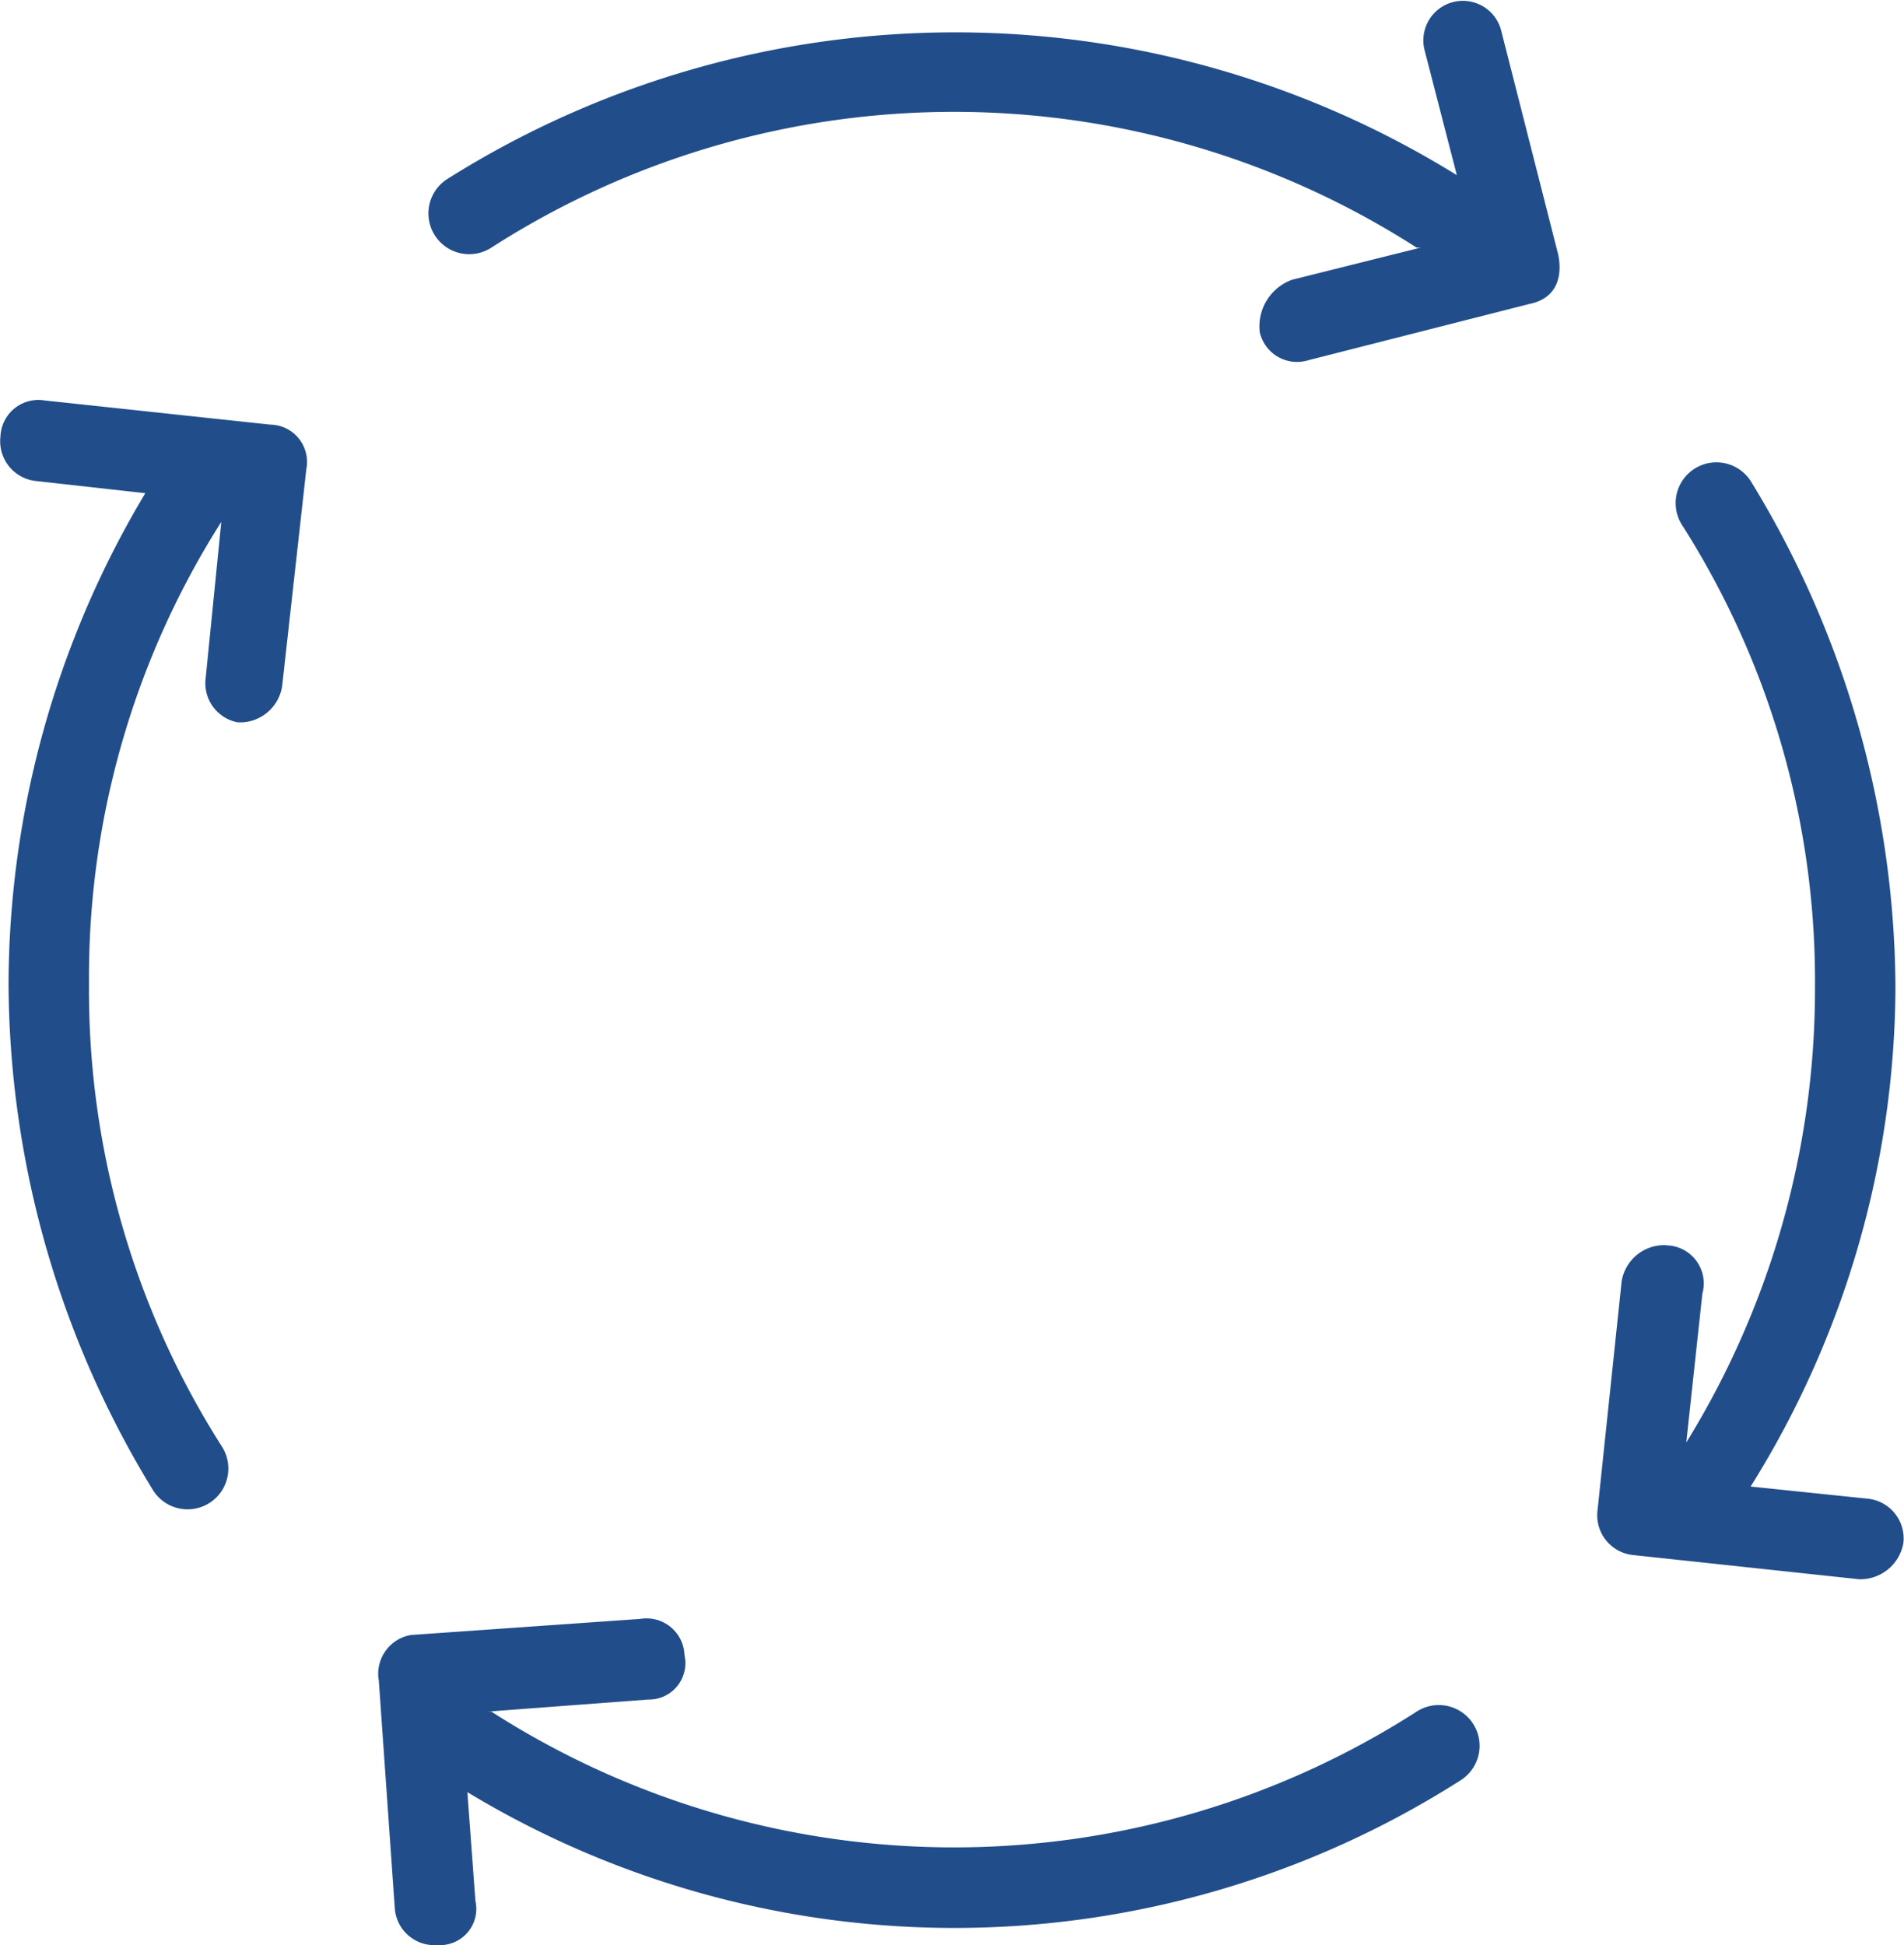 <svg viewBox="0 0 34.315 35.056" height="35.056" width="34.315" xmlns="http://www.w3.org/2000/svg">
  <g transform="translate(-1.285 -0.747)" id="icon-3">
    <path fill="#214e8a" transform="translate(0 0)" d="M29.354,5.281,28.339,1.293a.712.712,0,0,0-1.378.363l.58,2.248a17.166,17.166,0,0,0-18.2.073.734.734,0,1,0,.8,1.233,15.428,15.428,0,0,1,16.675,0h.073l-2.32.58a.893.893,0,0,0-.58.943.688.688,0,0,0,.87.508l3.988-1.015C29.6,6.074,29.354,5.281,29.354,5.281ZM6.153,8.4l-4.06-.435a.685.685,0,0,0-.8.653.72.72,0,0,0,.653.8l1.958.218a17.309,17.309,0,0,0-2.465,8.845,17.591,17.591,0,0,0,2.61,9.135.734.734,0,0,0,1.233-.8,15.3,15.3,0,0,1-2.393-8.338,15.3,15.3,0,0,1,2.393-8.338v-.073l-.29,2.9a.718.718,0,0,0,.58.8h.073a.771.771,0,0,0,.725-.653L6.806,9.2a.672.672,0,0,0-.653-.8Zm25.158,14.79a.777.777,0,0,0-.8.653l-.435,4.133a.72.72,0,0,0,.653.8l4.06.435a.789.789,0,0,0,.8-.653.72.72,0,0,0-.653-.8l-2.1-.218a17.087,17.087,0,0,0,2.61-8.99,17.591,17.591,0,0,0-2.61-9.135.734.734,0,0,0-1.233.8,15.3,15.3,0,0,1,2.393,8.338,15.559,15.559,0,0,1-2.32,8.193l.29-2.683a.686.686,0,0,0-.653-.87Zm-23.2,7.83.29,4.133a.715.715,0,0,0,.725.653H9.2a.655.655,0,0,0,.653-.8l-.145-1.958a16.965,16.965,0,0,0,17.908-.218.734.734,0,0,0-.8-1.233,15.428,15.428,0,0,1-16.675,0h-.073l2.9-.218a.655.655,0,0,0,.653-.8.685.685,0,0,0-.8-.653l-4.133.29a.711.711,0,0,0-.58.8Z" data-name="Path 219984" id="Path_219984"></path>
  </g>
</svg>
